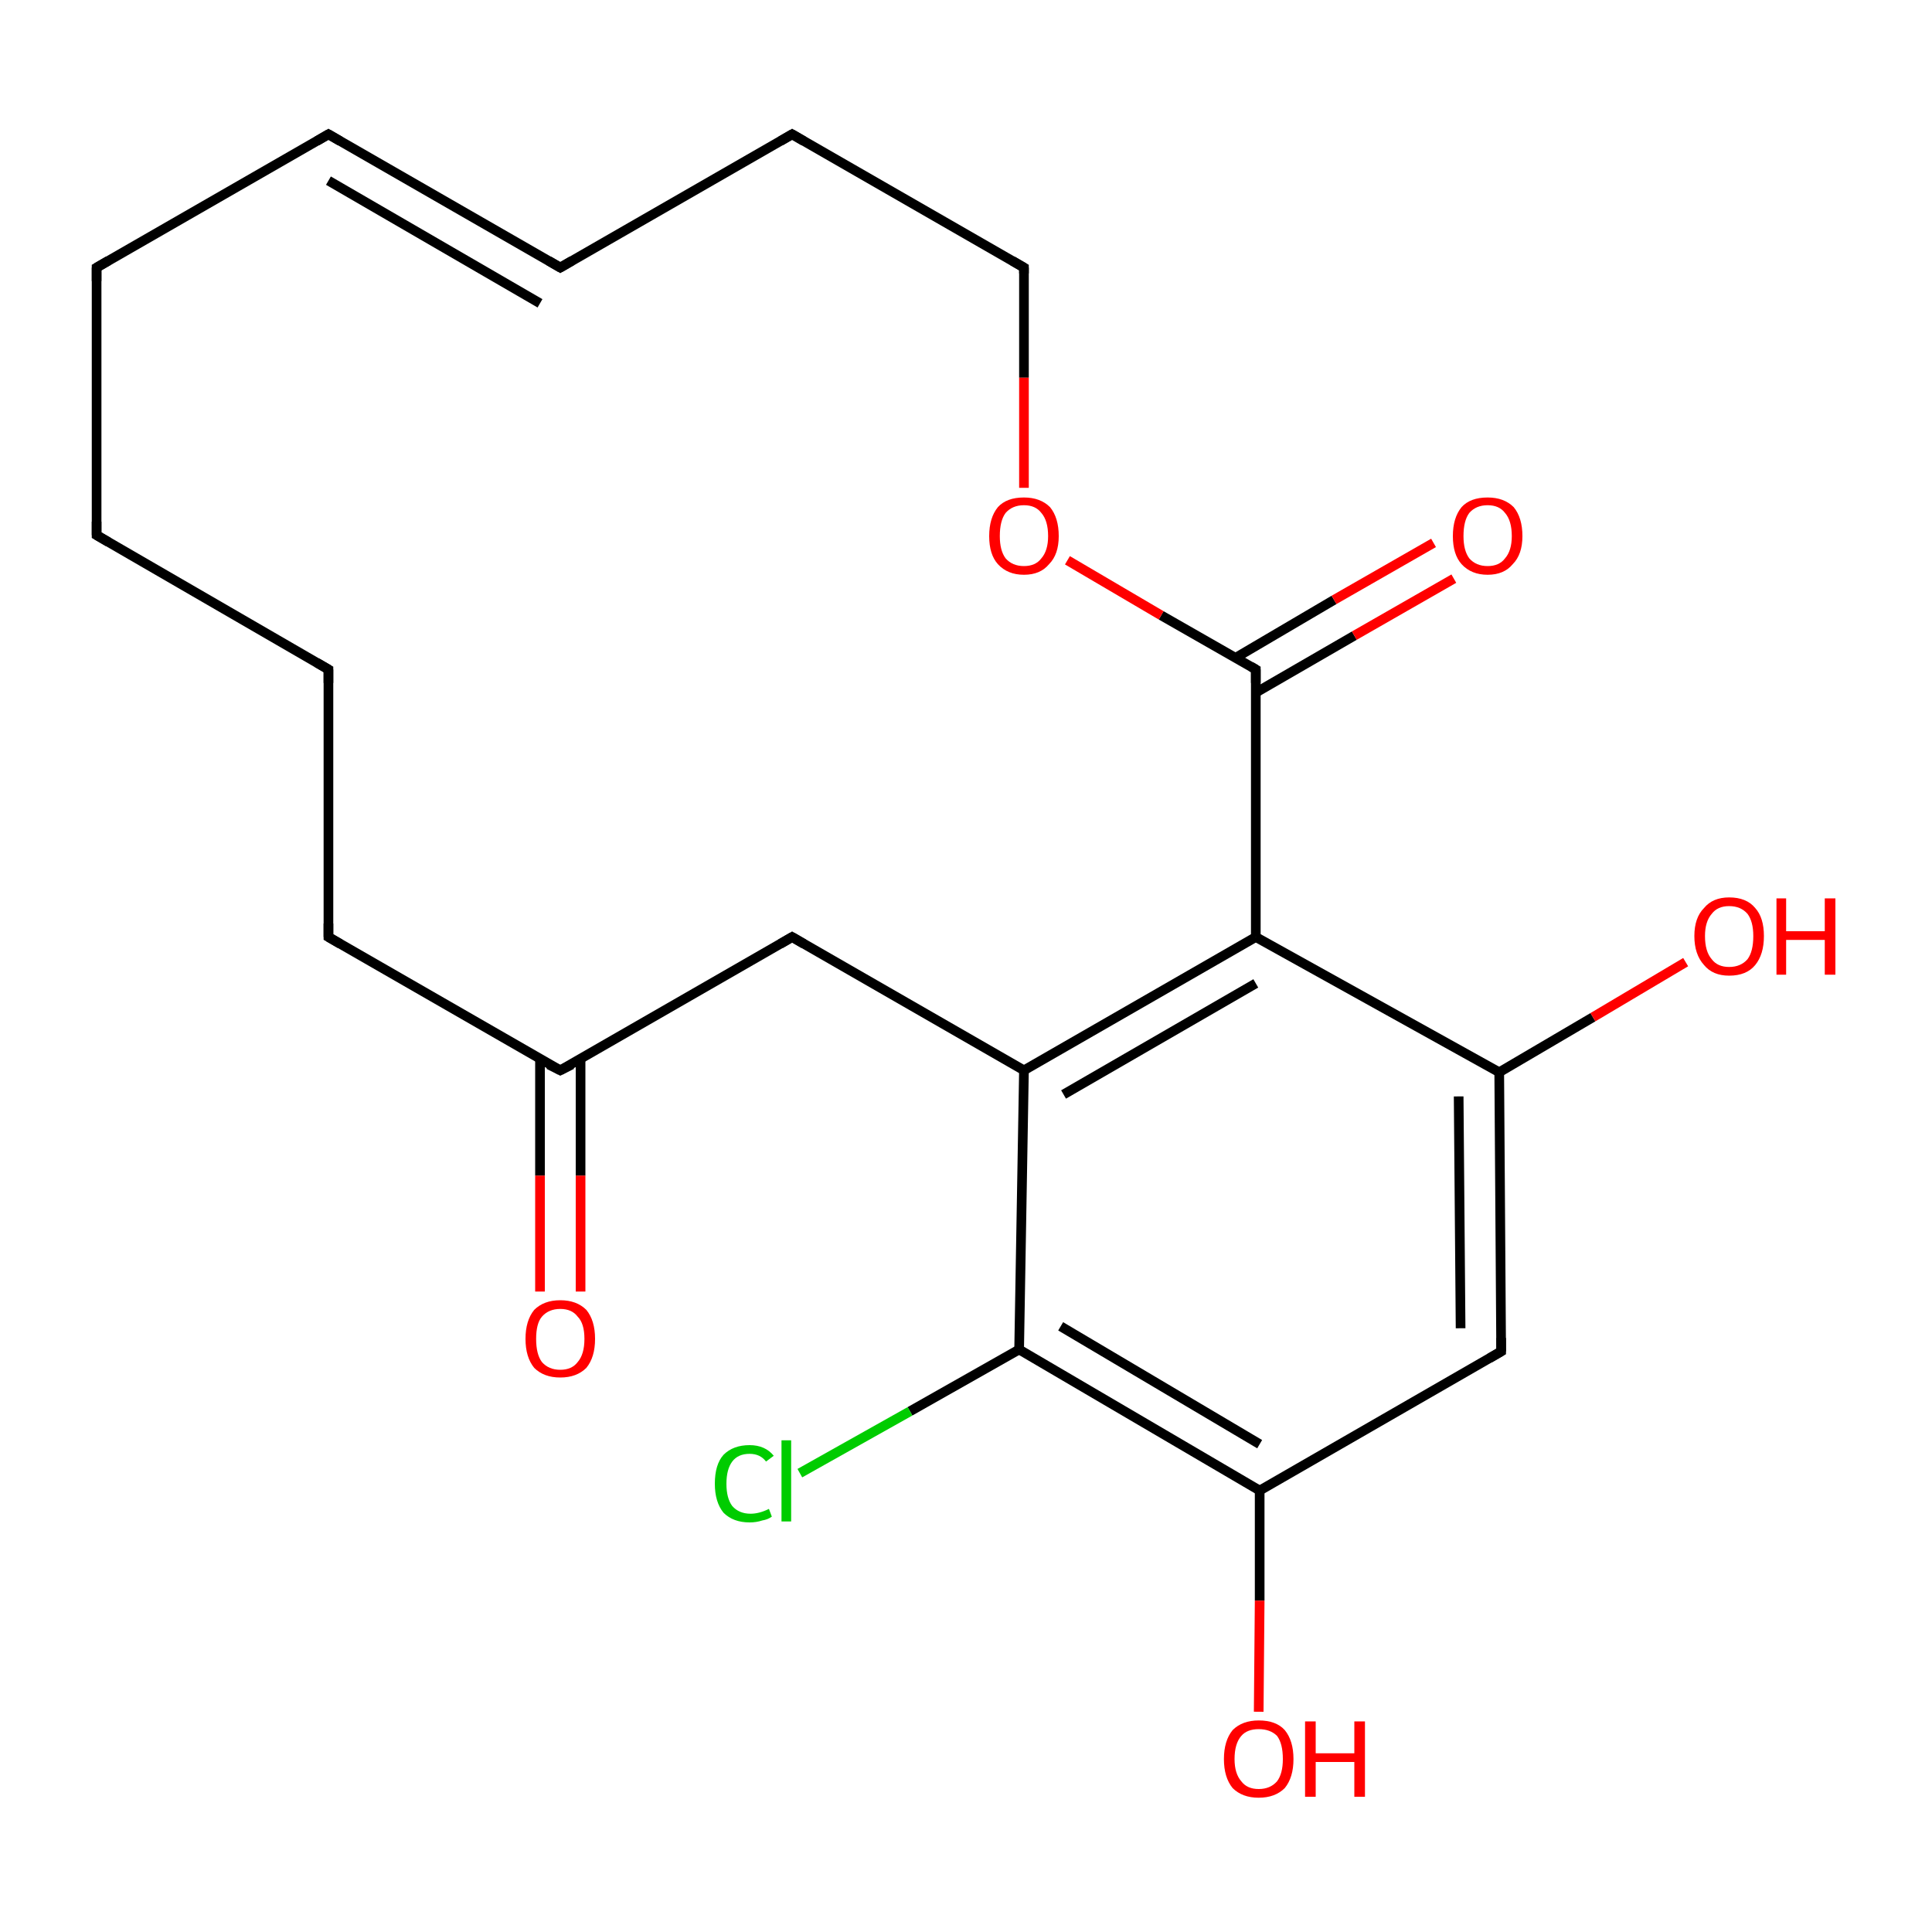 <?xml version='1.0' encoding='iso-8859-1'?>
<svg version='1.1' baseProfile='full'
              xmlns='http://www.w3.org/2000/svg'
                      xmlns:rdkit='http://www.rdkit.org/xml'
                      xmlns:xlink='http://www.w3.org/1999/xlink'
                  xml:space='preserve'
width='200px' height='200px' viewBox='0 0 200 200'>
<!-- END OF HEADER -->
<rect style='opacity:1.0;fill:#FFFFFF;stroke:none' width='200.0' height='200.0' x='0.0' y='0.0'> </rect>
<path class='bond-0 atom-0 atom-1' d='M 130.0,69.3 L 130.0,97.0' style='fill:none;fill-rule:evenodd;stroke:#000000;stroke-width:1.0px;stroke-linecap:butt;stroke-linejoin:miter;stroke-opacity:1' />
<path class='bond-1 atom-0 atom-17' d='M 130.0,69.3 L 120.2,63.7' style='fill:none;fill-rule:evenodd;stroke:#000000;stroke-width:1.0px;stroke-linecap:butt;stroke-linejoin:miter;stroke-opacity:1' />
<path class='bond-1 atom-0 atom-17' d='M 120.2,63.7 L 110.5,58.0' style='fill:none;fill-rule:evenodd;stroke:#FF0000;stroke-width:1.0px;stroke-linecap:butt;stroke-linejoin:miter;stroke-opacity:1' />
<path class='bond-2 atom-0 atom-18' d='M 130.0,71.7 L 140.2,65.8' style='fill:none;fill-rule:evenodd;stroke:#000000;stroke-width:1.0px;stroke-linecap:butt;stroke-linejoin:miter;stroke-opacity:1' />
<path class='bond-2 atom-0 atom-18' d='M 140.2,65.8 L 150.5,59.9' style='fill:none;fill-rule:evenodd;stroke:#FF0000;stroke-width:1.0px;stroke-linecap:butt;stroke-linejoin:miter;stroke-opacity:1' />
<path class='bond-2 atom-0 atom-18' d='M 127.9,68.1 L 138.1,62.1' style='fill:none;fill-rule:evenodd;stroke:#000000;stroke-width:1.0px;stroke-linecap:butt;stroke-linejoin:miter;stroke-opacity:1' />
<path class='bond-2 atom-0 atom-18' d='M 138.1,62.1 L 148.4,56.2' style='fill:none;fill-rule:evenodd;stroke:#FF0000;stroke-width:1.0px;stroke-linecap:butt;stroke-linejoin:miter;stroke-opacity:1' />
<path class='bond-3 atom-1 atom-2' d='M 130.0,97.0 L 155.2,111.0' style='fill:none;fill-rule:evenodd;stroke:#000000;stroke-width:1.0px;stroke-linecap:butt;stroke-linejoin:miter;stroke-opacity:1' />
<path class='bond-4 atom-1 atom-6' d='M 130.0,97.0 L 106.0,110.8' style='fill:none;fill-rule:evenodd;stroke:#000000;stroke-width:1.0px;stroke-linecap:butt;stroke-linejoin:miter;stroke-opacity:1' />
<path class='bond-4 atom-1 atom-6' d='M 130.0,101.8 L 110.1,113.3' style='fill:none;fill-rule:evenodd;stroke:#000000;stroke-width:1.0px;stroke-linecap:butt;stroke-linejoin:miter;stroke-opacity:1' />
<path class='bond-5 atom-2 atom-3' d='M 155.2,111.0 L 155.4,139.9' style='fill:none;fill-rule:evenodd;stroke:#000000;stroke-width:1.0px;stroke-linecap:butt;stroke-linejoin:miter;stroke-opacity:1' />
<path class='bond-5 atom-2 atom-3' d='M 151.0,113.5 L 151.2,137.5' style='fill:none;fill-rule:evenodd;stroke:#000000;stroke-width:1.0px;stroke-linecap:butt;stroke-linejoin:miter;stroke-opacity:1' />
<path class='bond-6 atom-2 atom-19' d='M 155.2,111.0 L 164.9,105.3' style='fill:none;fill-rule:evenodd;stroke:#000000;stroke-width:1.0px;stroke-linecap:butt;stroke-linejoin:miter;stroke-opacity:1' />
<path class='bond-6 atom-2 atom-19' d='M 164.9,105.3 L 174.5,99.6' style='fill:none;fill-rule:evenodd;stroke:#FF0000;stroke-width:1.0px;stroke-linecap:butt;stroke-linejoin:miter;stroke-opacity:1' />
<path class='bond-7 atom-3 atom-4' d='M 155.4,139.9 L 130.4,154.3' style='fill:none;fill-rule:evenodd;stroke:#000000;stroke-width:1.0px;stroke-linecap:butt;stroke-linejoin:miter;stroke-opacity:1' />
<path class='bond-8 atom-4 atom-5' d='M 130.4,154.3 L 105.5,139.7' style='fill:none;fill-rule:evenodd;stroke:#000000;stroke-width:1.0px;stroke-linecap:butt;stroke-linejoin:miter;stroke-opacity:1' />
<path class='bond-8 atom-4 atom-5' d='M 130.4,149.5 L 109.8,137.3' style='fill:none;fill-rule:evenodd;stroke:#000000;stroke-width:1.0px;stroke-linecap:butt;stroke-linejoin:miter;stroke-opacity:1' />
<path class='bond-9 atom-4 atom-20' d='M 130.4,154.3 L 130.4,165.7' style='fill:none;fill-rule:evenodd;stroke:#000000;stroke-width:1.0px;stroke-linecap:butt;stroke-linejoin:miter;stroke-opacity:1' />
<path class='bond-9 atom-4 atom-20' d='M 130.4,165.7 L 130.3,177.2' style='fill:none;fill-rule:evenodd;stroke:#FF0000;stroke-width:1.0px;stroke-linecap:butt;stroke-linejoin:miter;stroke-opacity:1' />
<path class='bond-10 atom-5 atom-6' d='M 105.5,139.7 L 106.0,110.8' style='fill:none;fill-rule:evenodd;stroke:#000000;stroke-width:1.0px;stroke-linecap:butt;stroke-linejoin:miter;stroke-opacity:1' />
<path class='bond-11 atom-5 atom-21' d='M 105.5,139.7 L 94.2,146.1' style='fill:none;fill-rule:evenodd;stroke:#000000;stroke-width:1.0px;stroke-linecap:butt;stroke-linejoin:miter;stroke-opacity:1' />
<path class='bond-11 atom-5 atom-21' d='M 94.2,146.1 L 82.8,152.5' style='fill:none;fill-rule:evenodd;stroke:#00CC00;stroke-width:1.0px;stroke-linecap:butt;stroke-linejoin:miter;stroke-opacity:1' />
<path class='bond-12 atom-6 atom-7' d='M 106.0,110.8 L 82.0,97.0' style='fill:none;fill-rule:evenodd;stroke:#000000;stroke-width:1.0px;stroke-linecap:butt;stroke-linejoin:miter;stroke-opacity:1' />
<path class='bond-13 atom-7 atom-8' d='M 82.0,97.0 L 58.0,110.8' style='fill:none;fill-rule:evenodd;stroke:#000000;stroke-width:1.0px;stroke-linecap:butt;stroke-linejoin:miter;stroke-opacity:1' />
<path class='bond-14 atom-8 atom-9' d='M 58.0,110.8 L 34.0,97.0' style='fill:none;fill-rule:evenodd;stroke:#000000;stroke-width:1.0px;stroke-linecap:butt;stroke-linejoin:miter;stroke-opacity:1' />
<path class='bond-15 atom-8 atom-22' d='M 55.9,109.6 L 55.9,121.7' style='fill:none;fill-rule:evenodd;stroke:#000000;stroke-width:1.0px;stroke-linecap:butt;stroke-linejoin:miter;stroke-opacity:1' />
<path class='bond-15 atom-8 atom-22' d='M 55.9,121.7 L 55.9,133.7' style='fill:none;fill-rule:evenodd;stroke:#FF0000;stroke-width:1.0px;stroke-linecap:butt;stroke-linejoin:miter;stroke-opacity:1' />
<path class='bond-15 atom-8 atom-22' d='M 60.1,109.6 L 60.1,121.7' style='fill:none;fill-rule:evenodd;stroke:#000000;stroke-width:1.0px;stroke-linecap:butt;stroke-linejoin:miter;stroke-opacity:1' />
<path class='bond-15 atom-8 atom-22' d='M 60.1,121.7 L 60.1,133.7' style='fill:none;fill-rule:evenodd;stroke:#FF0000;stroke-width:1.0px;stroke-linecap:butt;stroke-linejoin:miter;stroke-opacity:1' />
<path class='bond-16 atom-9 atom-10' d='M 34.0,97.0 L 34.0,69.3' style='fill:none;fill-rule:evenodd;stroke:#000000;stroke-width:1.0px;stroke-linecap:butt;stroke-linejoin:miter;stroke-opacity:1' />
<path class='bond-17 atom-10 atom-11' d='M 34.0,69.3 L 10.0,55.4' style='fill:none;fill-rule:evenodd;stroke:#000000;stroke-width:1.0px;stroke-linecap:butt;stroke-linejoin:miter;stroke-opacity:1' />
<path class='bond-18 atom-11 atom-12' d='M 10.0,55.4 L 10.0,27.7' style='fill:none;fill-rule:evenodd;stroke:#000000;stroke-width:1.0px;stroke-linecap:butt;stroke-linejoin:miter;stroke-opacity:1' />
<path class='bond-19 atom-12 atom-13' d='M 10.0,27.7 L 34.0,13.9' style='fill:none;fill-rule:evenodd;stroke:#000000;stroke-width:1.0px;stroke-linecap:butt;stroke-linejoin:miter;stroke-opacity:1' />
<path class='bond-20 atom-13 atom-14' d='M 34.0,13.9 L 58.0,27.7' style='fill:none;fill-rule:evenodd;stroke:#000000;stroke-width:1.0px;stroke-linecap:butt;stroke-linejoin:miter;stroke-opacity:1' />
<path class='bond-20 atom-13 atom-14' d='M 34.0,18.7 L 55.9,31.4' style='fill:none;fill-rule:evenodd;stroke:#000000;stroke-width:1.0px;stroke-linecap:butt;stroke-linejoin:miter;stroke-opacity:1' />
<path class='bond-21 atom-14 atom-15' d='M 58.0,27.7 L 82.0,13.9' style='fill:none;fill-rule:evenodd;stroke:#000000;stroke-width:1.0px;stroke-linecap:butt;stroke-linejoin:miter;stroke-opacity:1' />
<path class='bond-22 atom-15 atom-16' d='M 82.0,13.9 L 106.0,27.7' style='fill:none;fill-rule:evenodd;stroke:#000000;stroke-width:1.0px;stroke-linecap:butt;stroke-linejoin:miter;stroke-opacity:1' />
<path class='bond-23 atom-16 atom-17' d='M 106.0,27.7 L 106.0,39.1' style='fill:none;fill-rule:evenodd;stroke:#000000;stroke-width:1.0px;stroke-linecap:butt;stroke-linejoin:miter;stroke-opacity:1' />
<path class='bond-23 atom-16 atom-17' d='M 106.0,39.1 L 106.0,50.5' style='fill:none;fill-rule:evenodd;stroke:#FF0000;stroke-width:1.0px;stroke-linecap:butt;stroke-linejoin:miter;stroke-opacity:1' />
<path d='M 130.0,70.7 L 130.0,69.3 L 129.5,69.0' style='fill:none;stroke:#000000;stroke-width:1.0px;stroke-linecap:butt;stroke-linejoin:miter;stroke-miterlimit:10;stroke-opacity:1;' />
<path d='M 155.4,138.5 L 155.4,139.9 L 154.2,140.6' style='fill:none;stroke:#000000;stroke-width:1.0px;stroke-linecap:butt;stroke-linejoin:miter;stroke-miterlimit:10;stroke-opacity:1;' />
<path d='M 83.2,97.7 L 82.0,97.0 L 80.8,97.7' style='fill:none;stroke:#000000;stroke-width:1.0px;stroke-linecap:butt;stroke-linejoin:miter;stroke-miterlimit:10;stroke-opacity:1;' />
<path d='M 59.2,110.2 L 58.0,110.8 L 56.8,110.2' style='fill:none;stroke:#000000;stroke-width:1.0px;stroke-linecap:butt;stroke-linejoin:miter;stroke-miterlimit:10;stroke-opacity:1;' />
<path d='M 35.2,97.7 L 34.0,97.0 L 34.0,95.6' style='fill:none;stroke:#000000;stroke-width:1.0px;stroke-linecap:butt;stroke-linejoin:miter;stroke-miterlimit:10;stroke-opacity:1;' />
<path d='M 34.0,70.7 L 34.0,69.3 L 32.8,68.6' style='fill:none;stroke:#000000;stroke-width:1.0px;stroke-linecap:butt;stroke-linejoin:miter;stroke-miterlimit:10;stroke-opacity:1;' />
<path d='M 11.2,56.1 L 10.0,55.4 L 10.0,54.0' style='fill:none;stroke:#000000;stroke-width:1.0px;stroke-linecap:butt;stroke-linejoin:miter;stroke-miterlimit:10;stroke-opacity:1;' />
<path d='M 10.0,29.1 L 10.0,27.7 L 11.2,27.0' style='fill:none;stroke:#000000;stroke-width:1.0px;stroke-linecap:butt;stroke-linejoin:miter;stroke-miterlimit:10;stroke-opacity:1;' />
<path d='M 32.8,14.6 L 34.0,13.9 L 35.2,14.6' style='fill:none;stroke:#000000;stroke-width:1.0px;stroke-linecap:butt;stroke-linejoin:miter;stroke-miterlimit:10;stroke-opacity:1;' />
<path d='M 56.8,27.0 L 58.0,27.7 L 59.2,27.0' style='fill:none;stroke:#000000;stroke-width:1.0px;stroke-linecap:butt;stroke-linejoin:miter;stroke-miterlimit:10;stroke-opacity:1;' />
<path d='M 80.8,14.6 L 82.0,13.9 L 83.2,14.6' style='fill:none;stroke:#000000;stroke-width:1.0px;stroke-linecap:butt;stroke-linejoin:miter;stroke-miterlimit:10;stroke-opacity:1;' />
<path d='M 104.8,27.0 L 106.0,27.7 L 106.0,28.3' style='fill:none;stroke:#000000;stroke-width:1.0px;stroke-linecap:butt;stroke-linejoin:miter;stroke-miterlimit:10;stroke-opacity:1;' />
<path class='atom-17' d='M 102.4 55.5
Q 102.4 53.6, 103.3 52.5
Q 104.2 51.5, 106.0 51.5
Q 107.7 51.5, 108.7 52.5
Q 109.6 53.6, 109.6 55.5
Q 109.6 57.4, 108.6 58.4
Q 107.7 59.5, 106.0 59.5
Q 104.3 59.5, 103.3 58.4
Q 102.4 57.4, 102.4 55.5
M 106.0 58.6
Q 107.2 58.6, 107.8 57.8
Q 108.5 57.0, 108.5 55.5
Q 108.5 53.9, 107.8 53.1
Q 107.2 52.3, 106.0 52.3
Q 104.8 52.3, 104.1 53.1
Q 103.5 53.9, 103.5 55.5
Q 103.5 57.0, 104.1 57.8
Q 104.8 58.6, 106.0 58.6
' fill='#FF0000'/>
<path class='atom-18' d='M 150.4 55.5
Q 150.4 53.6, 151.3 52.5
Q 152.2 51.5, 154.0 51.5
Q 155.7 51.5, 156.7 52.5
Q 157.6 53.6, 157.6 55.5
Q 157.6 57.4, 156.6 58.4
Q 155.7 59.5, 154.0 59.5
Q 152.3 59.5, 151.3 58.4
Q 150.4 57.4, 150.4 55.5
M 154.0 58.6
Q 155.2 58.6, 155.8 57.8
Q 156.5 57.0, 156.5 55.5
Q 156.5 53.9, 155.8 53.1
Q 155.2 52.3, 154.0 52.3
Q 152.8 52.3, 152.1 53.1
Q 151.5 53.9, 151.5 55.5
Q 151.5 57.0, 152.1 57.8
Q 152.8 58.6, 154.0 58.6
' fill='#FF0000'/>
<path class='atom-19' d='M 175.4 96.9
Q 175.4 95.0, 176.4 94.0
Q 177.3 92.9, 179.0 92.9
Q 180.8 92.9, 181.7 94.0
Q 182.6 95.0, 182.6 96.9
Q 182.6 98.8, 181.7 99.9
Q 180.8 101.0, 179.0 101.0
Q 177.3 101.0, 176.4 99.9
Q 175.4 98.8, 175.4 96.9
M 179.0 100.1
Q 180.2 100.1, 180.9 99.3
Q 181.5 98.5, 181.5 96.9
Q 181.5 95.4, 180.9 94.6
Q 180.2 93.8, 179.0 93.8
Q 177.8 93.8, 177.2 94.6
Q 176.5 95.4, 176.5 96.9
Q 176.5 98.5, 177.2 99.3
Q 177.8 100.1, 179.0 100.1
' fill='#FF0000'/>
<path class='atom-19' d='M 183.9 93.0
L 184.9 93.0
L 184.9 96.4
L 188.9 96.4
L 188.9 93.0
L 190.0 93.0
L 190.0 100.9
L 188.9 100.9
L 188.9 97.3
L 184.9 97.3
L 184.9 100.9
L 183.9 100.9
L 183.9 93.0
' fill='#FF0000'/>
<path class='atom-20' d='M 126.7 182.1
Q 126.7 180.2, 127.6 179.1
Q 128.6 178.1, 130.3 178.1
Q 132.1 178.1, 133.0 179.1
Q 133.9 180.2, 133.9 182.1
Q 133.9 184.0, 133.0 185.1
Q 132.0 186.1, 130.3 186.1
Q 128.6 186.1, 127.6 185.1
Q 126.7 184.0, 126.7 182.1
M 130.3 185.2
Q 131.5 185.2, 132.2 184.4
Q 132.8 183.6, 132.8 182.1
Q 132.8 180.5, 132.2 179.7
Q 131.5 179.0, 130.3 179.0
Q 129.1 179.0, 128.5 179.7
Q 127.8 180.5, 127.8 182.1
Q 127.8 183.6, 128.5 184.4
Q 129.1 185.2, 130.3 185.2
' fill='#FF0000'/>
<path class='atom-20' d='M 135.1 178.2
L 136.2 178.2
L 136.2 181.5
L 140.2 181.5
L 140.2 178.2
L 141.3 178.2
L 141.3 186.0
L 140.2 186.0
L 140.2 182.4
L 136.2 182.4
L 136.2 186.0
L 135.1 186.0
L 135.1 178.2
' fill='#FF0000'/>
<path class='atom-21' d='M 74.0 153.6
Q 74.0 151.6, 74.9 150.6
Q 75.9 149.6, 77.6 149.6
Q 79.2 149.6, 80.1 150.7
L 79.3 151.3
Q 78.7 150.5, 77.6 150.5
Q 76.4 150.5, 75.8 151.3
Q 75.2 152.1, 75.2 153.6
Q 75.2 155.1, 75.8 155.9
Q 76.5 156.7, 77.7 156.7
Q 78.6 156.7, 79.6 156.2
L 79.9 157.0
Q 79.5 157.3, 78.9 157.4
Q 78.3 157.6, 77.6 157.6
Q 75.9 157.6, 74.9 156.6
Q 74.0 155.5, 74.0 153.6
' fill='#00CC00'/>
<path class='atom-21' d='M 80.9 149.1
L 81.9 149.1
L 81.9 157.5
L 80.9 157.5
L 80.9 149.1
' fill='#00CC00'/>
<path class='atom-22' d='M 54.4 138.6
Q 54.4 136.7, 55.3 135.6
Q 56.3 134.6, 58.0 134.6
Q 59.7 134.6, 60.7 135.6
Q 61.6 136.7, 61.6 138.6
Q 61.6 140.5, 60.7 141.6
Q 59.7 142.6, 58.0 142.6
Q 56.3 142.6, 55.3 141.6
Q 54.4 140.5, 54.4 138.6
M 58.0 141.8
Q 59.2 141.8, 59.8 141.0
Q 60.5 140.2, 60.5 138.6
Q 60.5 137.0, 59.8 136.3
Q 59.2 135.5, 58.0 135.5
Q 56.8 135.5, 56.1 136.3
Q 55.5 137.0, 55.5 138.6
Q 55.5 140.2, 56.1 141.0
Q 56.8 141.8, 58.0 141.8
' fill='#FF0000'/>
</svg>
